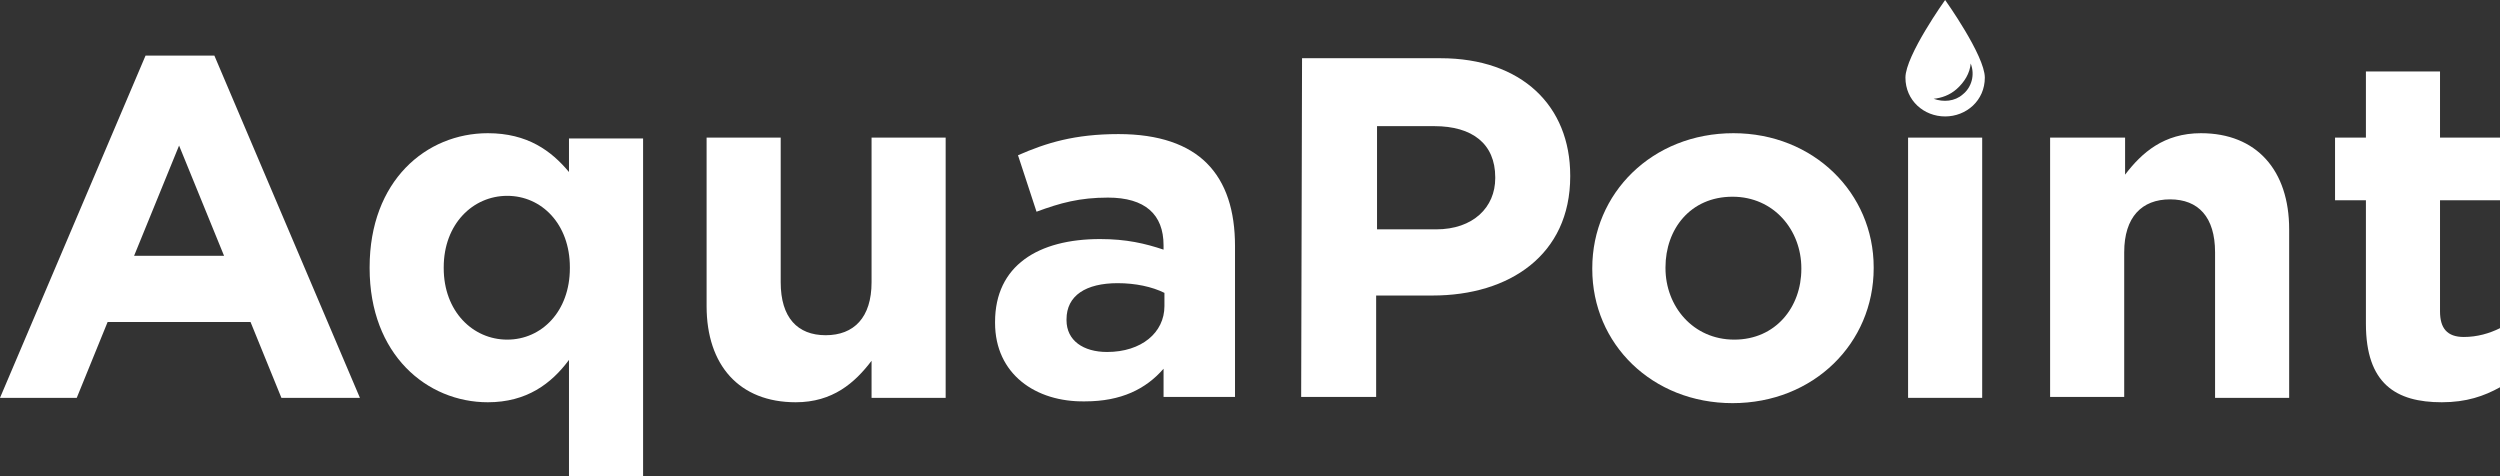 <?xml version="1.0" encoding="UTF-8"?> <!-- Generator: Adobe Illustrator 26.4.1, SVG Export Plug-In . SVG Version: 6.00 Build 0) --> <svg xmlns="http://www.w3.org/2000/svg" xmlns:xlink="http://www.w3.org/1999/xlink" id="Layer_1" x="0px" y="0px" viewBox="0 0 283.4 54" xml:space="preserve"><rect x="0" y="0" width="283.4" height="54" fill="#333333" stroke="none"/> <path fill="#FFFFFF" d="M16.5,6.3h7.8l16.5,38.8h-8.9l-3.5-8.6H12.2l-3.5,8.6H0L16.5,6.3z M25.4,29l-5.1-12.5L15.2,29H25.4z"></path> <path fill="#FFFFFF" d="M64.5,40.8c-2,2.7-4.8,4.8-9.2,4.8c-6.9,0-13.4-5.4-13.4-15.2v-0.1c0-9.8,6.4-15.2,13.4-15.2 c4.5,0,7.2,2,9.2,4.4v-3.8h8.4v38.3h-8.4V40.8z M64.6,30.4v-0.1c0-4.9-3.2-8.1-7.1-8.1s-7.2,3.2-7.2,8.1v0.1c0,4.9,3.3,8.1,7.2,8.1 C61.4,38.5,64.6,35.3,64.6,30.4"></path> <path fill="#FFFFFF" d="M80.1,34.7V15.6h8.4V32c0,4,1.9,6,5.1,6c3.2,0,5.2-2,5.2-6V15.6h8.4v29.5h-8.4v-4.2 c-1.9,2.5-4.4,4.7-8.6,4.7C83.8,45.6,80.1,41.4,80.1,34.7"></path> <path fill="#FFFFFF" d="M112.8,36.6v-0.1c0-6.4,4.9-9.4,11.9-9.4c3,0,5.1,0.5,7.2,1.2v-0.5c0-3.5-2.1-5.4-6.3-5.4 c-3.2,0-5.4,0.6-8.1,1.6l-2.1-6.4c3.2-1.4,6.4-2.4,11.4-2.4c4.6,0,7.9,1.2,10,3.3c2.2,2.2,3.2,5.4,3.2,9.4v17.1h-8.1v-3.2 c-2,2.3-4.8,3.7-8.9,3.7C117.4,45.6,112.8,42.4,112.8,36.6 M132,34.7v-1.5c-1.4-0.7-3.3-1.1-5.3-1.1c-3.6,0-5.8,1.4-5.8,4.1v0.1 c0,2.3,1.9,3.6,4.6,3.6C129.4,39.9,132,37.7,132,34.7"></path> <path fill="#FFFFFF" d="M147.6,6.6h15.7c9.2,0,14.7,5.4,14.7,13.3V20c0,8.9-6.9,13.5-15.6,13.5h-6.4v11.5h-8.5L147.6,6.6L147.6,6.6z M162.8,26c4.2,0,6.7-2.5,6.7-5.8v-0.1c0-3.8-2.6-5.8-6.9-5.8h-6.5V26H162.8z"></path> <path fill="#FFFFFF" d="M180.5,30.5v-0.1c0-8.5,6.8-15.3,16-15.3c9.1,0,15.9,6.8,15.9,15.2v0.1c0,8.5-6.8,15.3-16,15.3 C187.3,45.7,180.5,39,180.5,30.5 M204.2,30.5v-0.1c0-4.3-3.1-8.1-7.8-8.1c-4.8,0-7.6,3.7-7.6,8v0.1c0,4.3,3.1,8.1,7.8,8.1 C201.3,38.5,204.2,34.8,204.2,30.5"></path> <rect x="216.3" y="15.6" fill="#FFFFFF" width="8.4" height="29.5"></rect> <path fill="#FFFFFF" d="M232.5,15.6h8.4v4.2c1.9-2.5,4.4-4.7,8.6-4.7c6.3,0,10,4.2,10,10.9v19.1h-8.4V28.6c0-4-1.9-6-5.1-6 c-3.2,0-5.2,2-5.2,6v16.4h-8.4V15.6z"></path> <path fill="#FFFFFF" d="M268.2,36.7v-14h-3.5v-7.1h3.5V8.1h8.4v7.5h6.9v7.1h-6.9v12.6c0,1.9,0.8,2.9,2.7,2.9c1.5,0,2.9-0.4,4.1-1 v6.7c-1.8,1-3.8,1.7-6.6,1.7C271.6,45.6,268.2,43.5,268.2,36.7"></path> <path fill="#FFFFFF" d="M220.5,0c0,0-4.5,6.3-4.5,8.8c0,2.6,2.1,4.4,4.5,4.4c2.4,0,4.5-1.8,4.5-4.4C225,6.3,220.5,0,220.5,0 M222.5,10.7c-0.9,0.8-2.2,0.9-3.3,0.5c0.9-0.1,1.8-0.4,2.6-1.1c0.9-0.8,1.5-1.8,1.6-2.9C223.9,8.5,223.5,9.9,222.5,10.7"></path> </svg> 